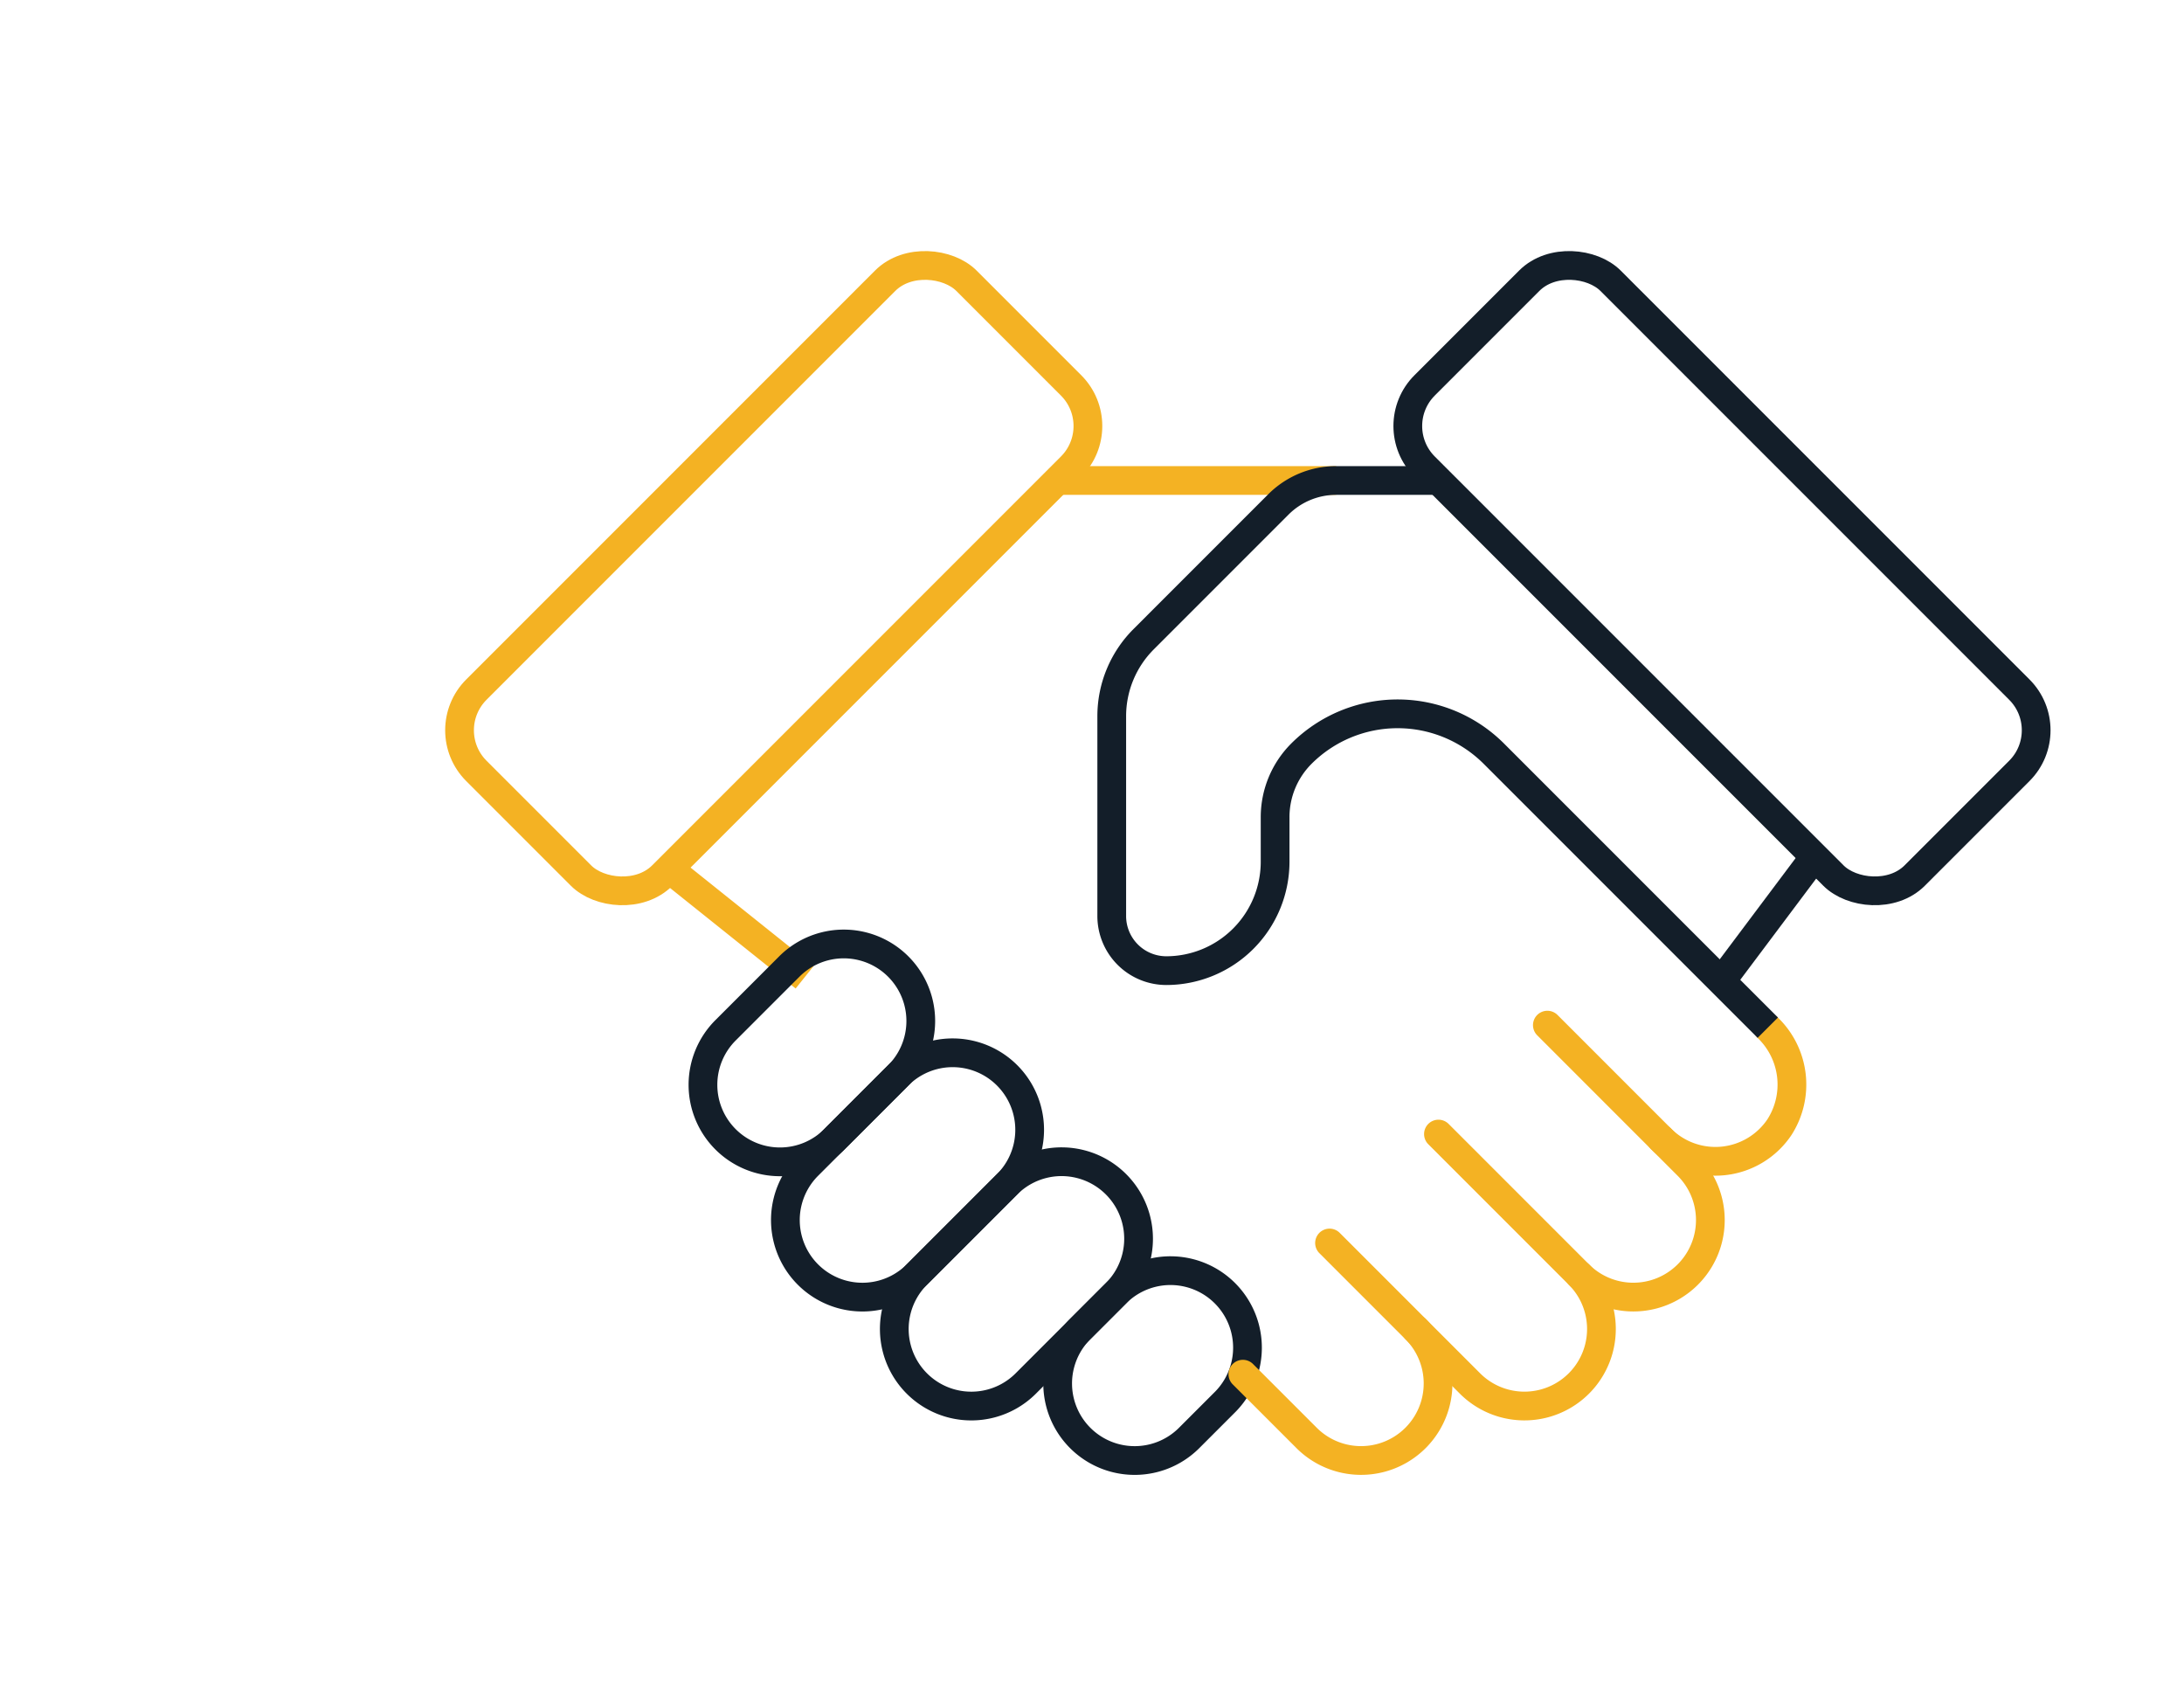 <svg xmlns="http://www.w3.org/2000/svg" xmlns:xlink="http://www.w3.org/1999/xlink" width="76" height="59" viewBox="0 0 76 59">
  <defs>
    <clipPath id="clip-path">
      <rect id="Rectangle_6308" data-name="Rectangle 6308" width="57" height="46" transform="translate(0 -0.294)" fill="none" stroke="#131e29" stroke-width="1"/>
    </clipPath>
  </defs>
  <g id="Groupe_12254" data-name="Groupe 12254" transform="translate(-1140 -2845)">
    <g id="Groupe_7828" data-name="Groupe 7828" transform="translate(1155 2851.295)">
      <g id="Groupe_de_masques_7827" data-name="Groupe de masques 7827" clip-path="url(#clip-path)">
        <line id="Ligne_562" data-name="Ligne 562" x2="9.705" transform="translate(21.792 10.422)" fill="none" stroke="#f4b223" stroke-linejoin="round" stroke-width="1"/>
        <line id="Ligne_563" data-name="Ligne 563" x1="5" y1="4" transform="translate(8 23.706)" fill="none" stroke="#f4b223" stroke-linejoin="round" stroke-width="1"/>
        <path id="Tracé_13951" data-name="Tracé 13951" d="M27.575,45.848a2.68,2.68,0,0,1-3.79-3.79l1.272-1.272a2.68,2.68,0,0,1,3.79,3.79Z" transform="translate(-1.208 -2.101)" fill="none" stroke="#131e29" stroke-linejoin="round" stroke-width="1"/>
        <path id="Tracé_13952" data-name="Tracé 13952" d="M21.575,43.743a2.68,2.68,0,0,1-3.79-3.79l3.167-3.167a2.68,2.68,0,0,1,3.79,3.79Z" transform="translate(-0.893 -1.891)" fill="none" stroke="#131e29" stroke-linejoin="round" stroke-width="1"/>
        <path id="Tracé_13953" data-name="Tracé 13953" d="M17.575,39.743a2.68,2.68,0,0,1-3.79-3.79l3.167-3.167a2.68,2.68,0,0,1,3.79,3.79Z" transform="translate(-0.683 -1.681)" fill="none" stroke="#131e29" stroke-linejoin="round" stroke-width="1"/>
        <path id="Tracé_13954" data-name="Tracé 13954" d="M14.575,34.8a2.68,2.68,0,1,1-3.79-3.79l2.22-2.22a2.68,2.68,0,0,1,3.79,3.79Z" transform="translate(-0.525 -1.471)" fill="none" stroke="#131e29" stroke-linejoin="round" stroke-width="1"/>
        <path id="Tracé_13955" data-name="Tracé 13955" d="M33,39l4.9,4.9a2.68,2.68,0,0,0,3.79-3.79" transform="translate(-1.734 -2.049)" fill="none" stroke="#f4b223" stroke-linecap="round" stroke-linejoin="round" stroke-width="1"/>
        <path id="Tracé_13956" data-name="Tracé 13956" d="M37,35l4.9,4.9a2.68,2.68,0,0,0,3.79-3.79l-.947-.947" transform="translate(-1.944 -1.839)" fill="none" stroke="#f4b223" stroke-linecap="round" stroke-linejoin="round" stroke-width="1"/>
        <path id="Tracé_13957" data-name="Tracé 13957" d="M29.816,43.73l2.231,2.231a2.68,2.68,0,0,0,3.79-3.79" transform="translate(-1.566 -2.215)" fill="none" stroke="#f4b223" stroke-linecap="round" stroke-linejoin="round" stroke-width="1"/>
        <path id="Tracé_13958" data-name="Tracé 13958" d="M41,31l3.952,3.953a2.683,2.683,0,0,0,4.129-.411,2.746,2.746,0,0,0-.41-3.45" transform="translate(-2.154 -1.629)" fill="none" stroke="#f4b223" stroke-linecap="round" stroke-linejoin="round" stroke-width="1"/>
        <path id="Tracé_13959" data-name="Tracé 13959" d="M36.37,11H32.81a2.843,2.843,0,0,0-2.011.833L26.11,16.522A3.787,3.787,0,0,0,25,19.2v6.958a1.9,1.9,0,0,0,1.895,1.895,3.79,3.79,0,0,0,3.79-3.79v-1.55a3.123,3.123,0,0,1,.913-2.207,4.737,4.737,0,0,1,6.7,0l9.532,9.532" transform="translate(-1.313 -0.578)" fill="none" stroke="#131e29" stroke-linejoin="round" stroke-width="1"/>
        <rect id="Rectangle_6306" data-name="Rectangle 6306" width="24.118" height="9.149" rx="2" transform="translate(0.163 19.112) rotate(-45)" fill="none" stroke="#f4b223" stroke-linecap="round" stroke-linejoin="round" stroke-width="1"/>
        <rect id="Rectangle_6307" data-name="Rectangle 6307" width="9.149" height="24.118" rx="2" transform="translate(33.161 8.527) rotate(-45)" fill="none" stroke="#131e29" stroke-linecap="round" stroke-linejoin="round" stroke-width="1"/>
        <line id="Ligne_564" data-name="Ligne 564" y1="4" x2="3" transform="translate(45 23.706)" fill="none" stroke="#131e29" stroke-linejoin="round" stroke-width="1"/>
      </g>
    </g>
    <rect id="Rectangle_10842" data-name="Rectangle 10842" width="76" height="59" transform="translate(1140 2845)" fill="none"/>
  </g>
</svg>
